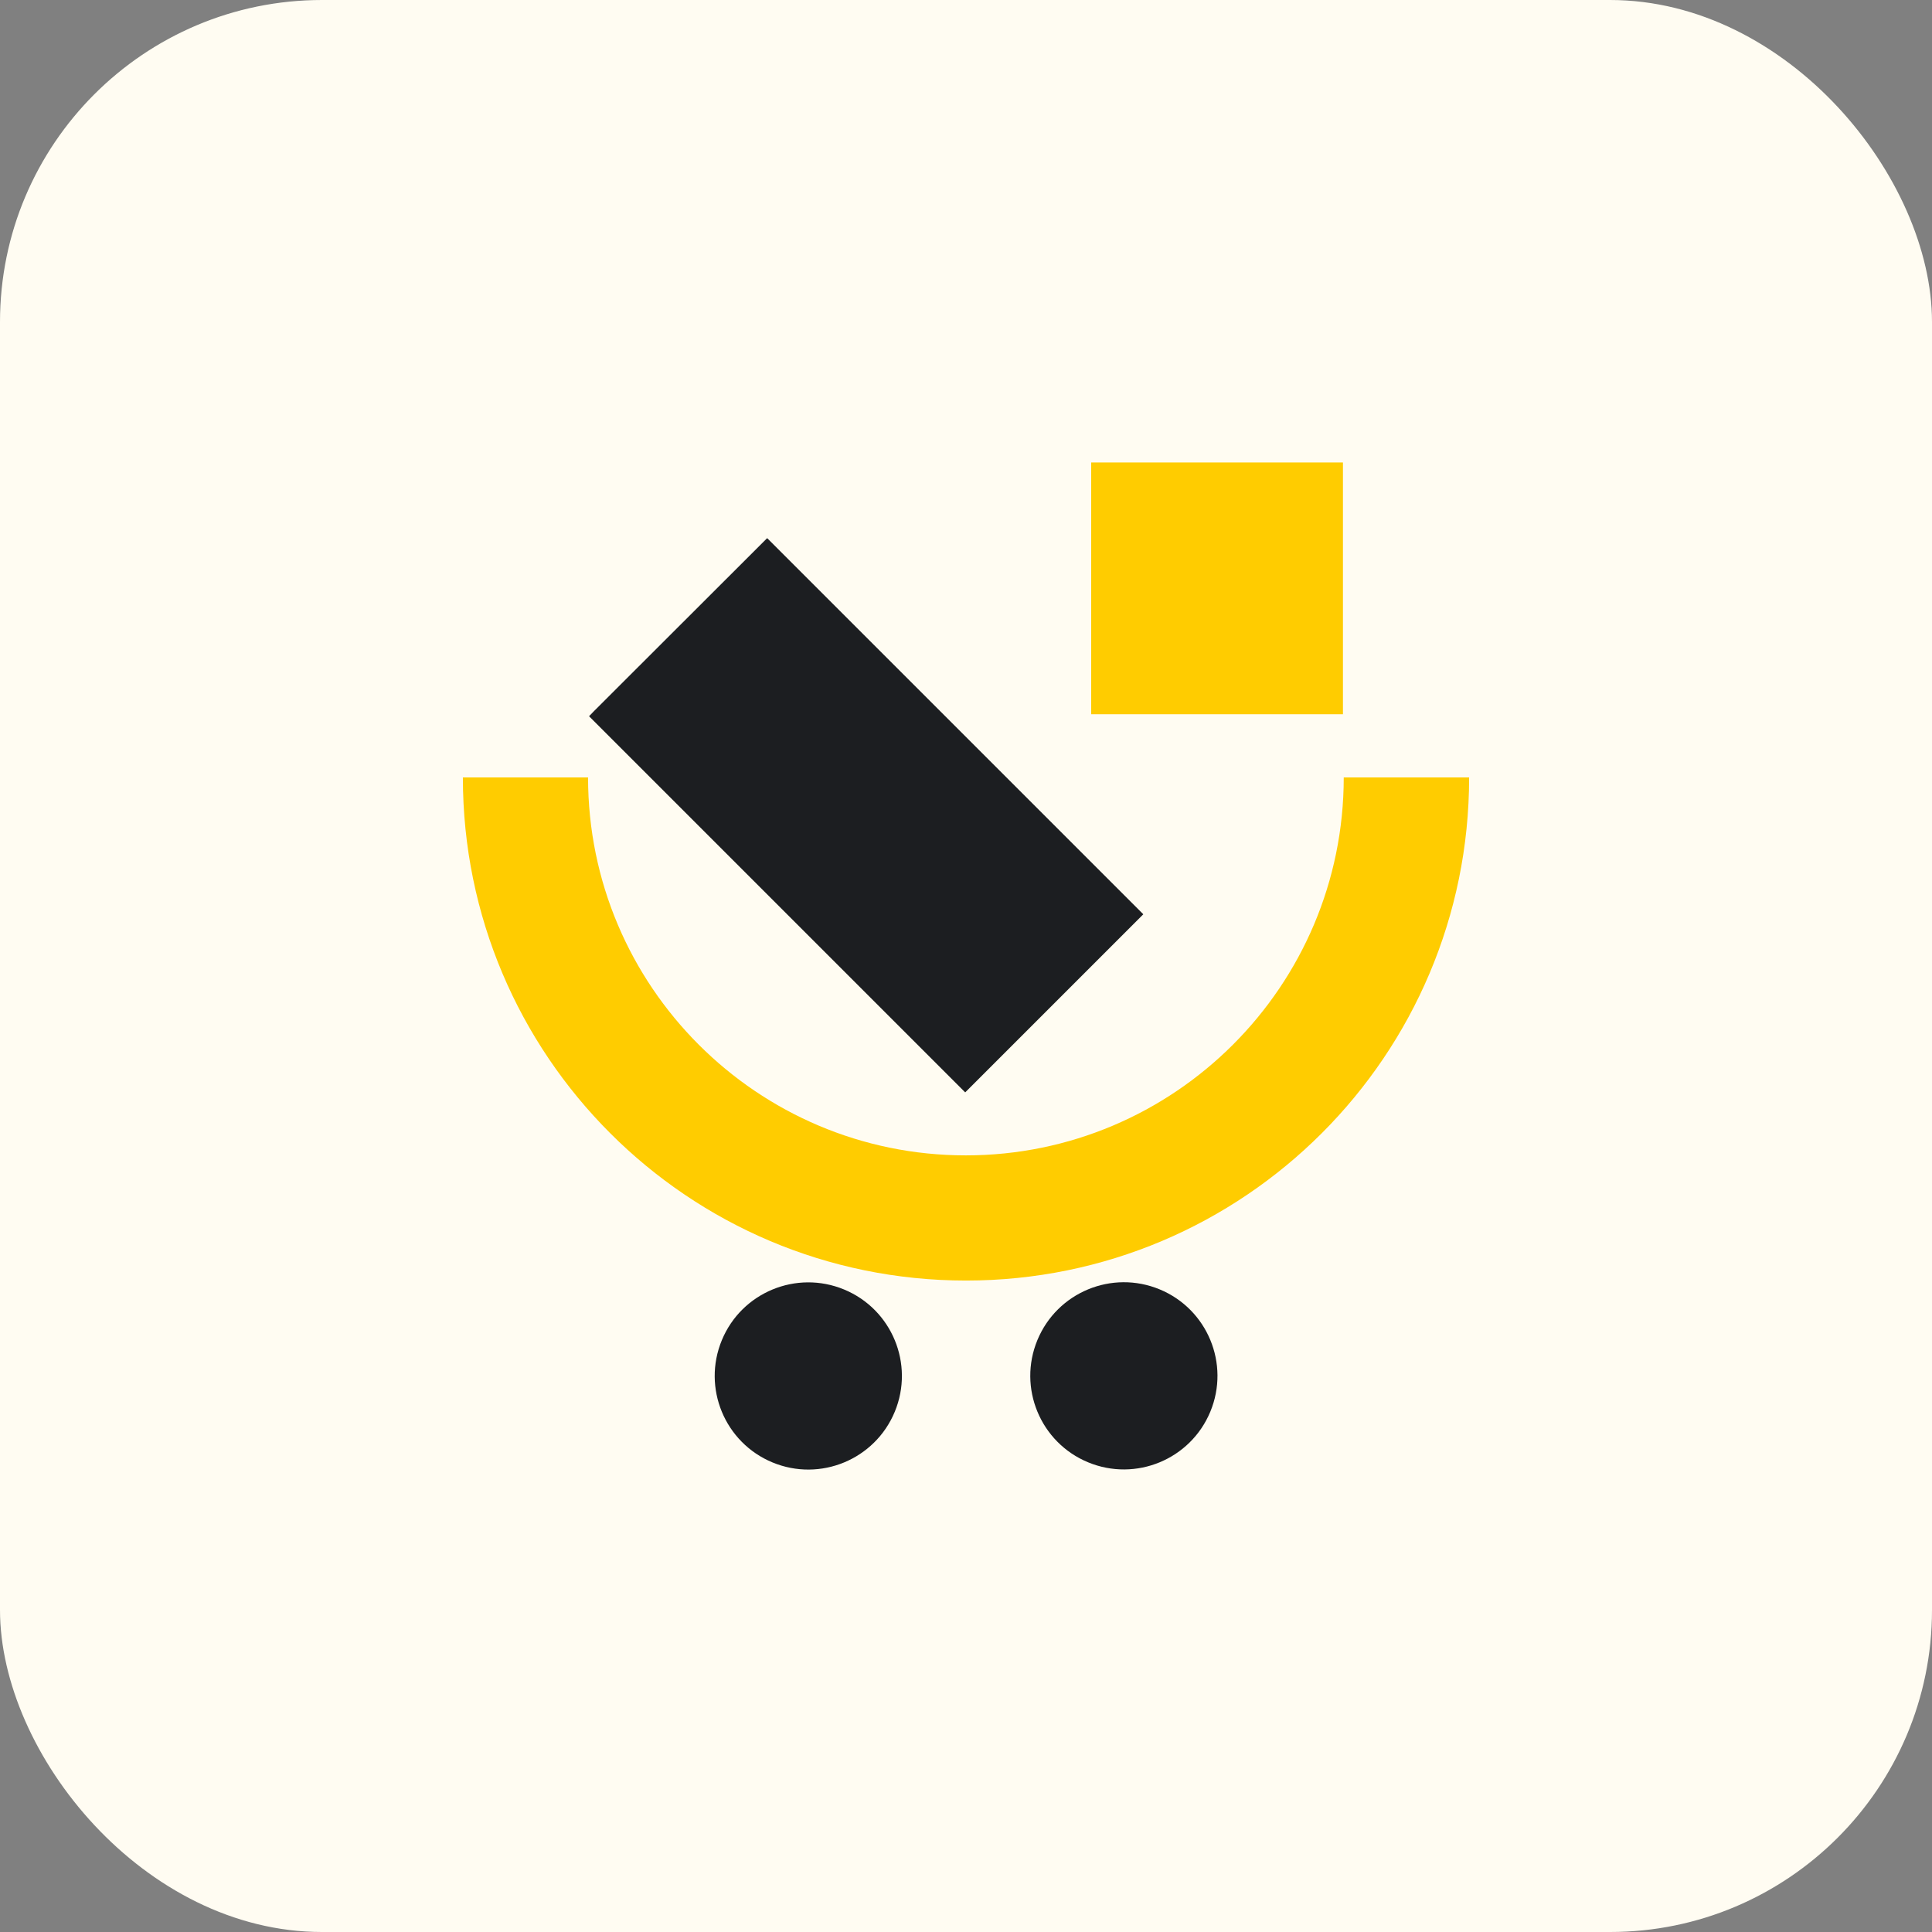 <?xml version="1.0" encoding="UTF-8"?>
<svg id="Calque_1" data-name="Calque 1" xmlns="http://www.w3.org/2000/svg" viewBox="0 0 96 96">
  <rect x="0" y="0" width="96" height="96" fill="#808080" stroke="none"/>
  <defs>
    <style>
      .cls-1 {
        fill: #fc0;
      }

      .cls-2 {
        fill: #1c1e21;
      }

      .cls-3 {
        fill: #fffcf2;
      }
    </style>
  </defs>
  <rect class="cls-3" width="96" height="96" rx="16" ry="16"/>
  <g>
    <path class="cls-1" d="M73,38.63c0,13.81-11.19,25-25,25s-25-11.19-25-25h6.22c0,10.37,8.41,18.78,18.77,18.78s18.78-8.41,18.78-18.78h6.22Z"/>
    <g>
      <circle class="cls-2" cx="55.84" cy="68.37" r="4.65" transform="translate(-28.69 93.79) rotate(-67.5)"/>
      <circle class="cls-2" cx="40.16" cy="68.37" r="4.65" transform="translate(-38.37 79.31) rotate(-67.5)"/>
    </g>
    <g>
      <rect class="cls-1" x="54.22" y="22.98" width="12.51" height="12.51"/>
      <polygon class="cls-2" points="56.81 45.43 47.96 54.28 29.27 35.59 29.51 35.34 38.12 26.74 50.01 38.63 56.81 45.43"/>
    </g>
  </g>
</svg>
